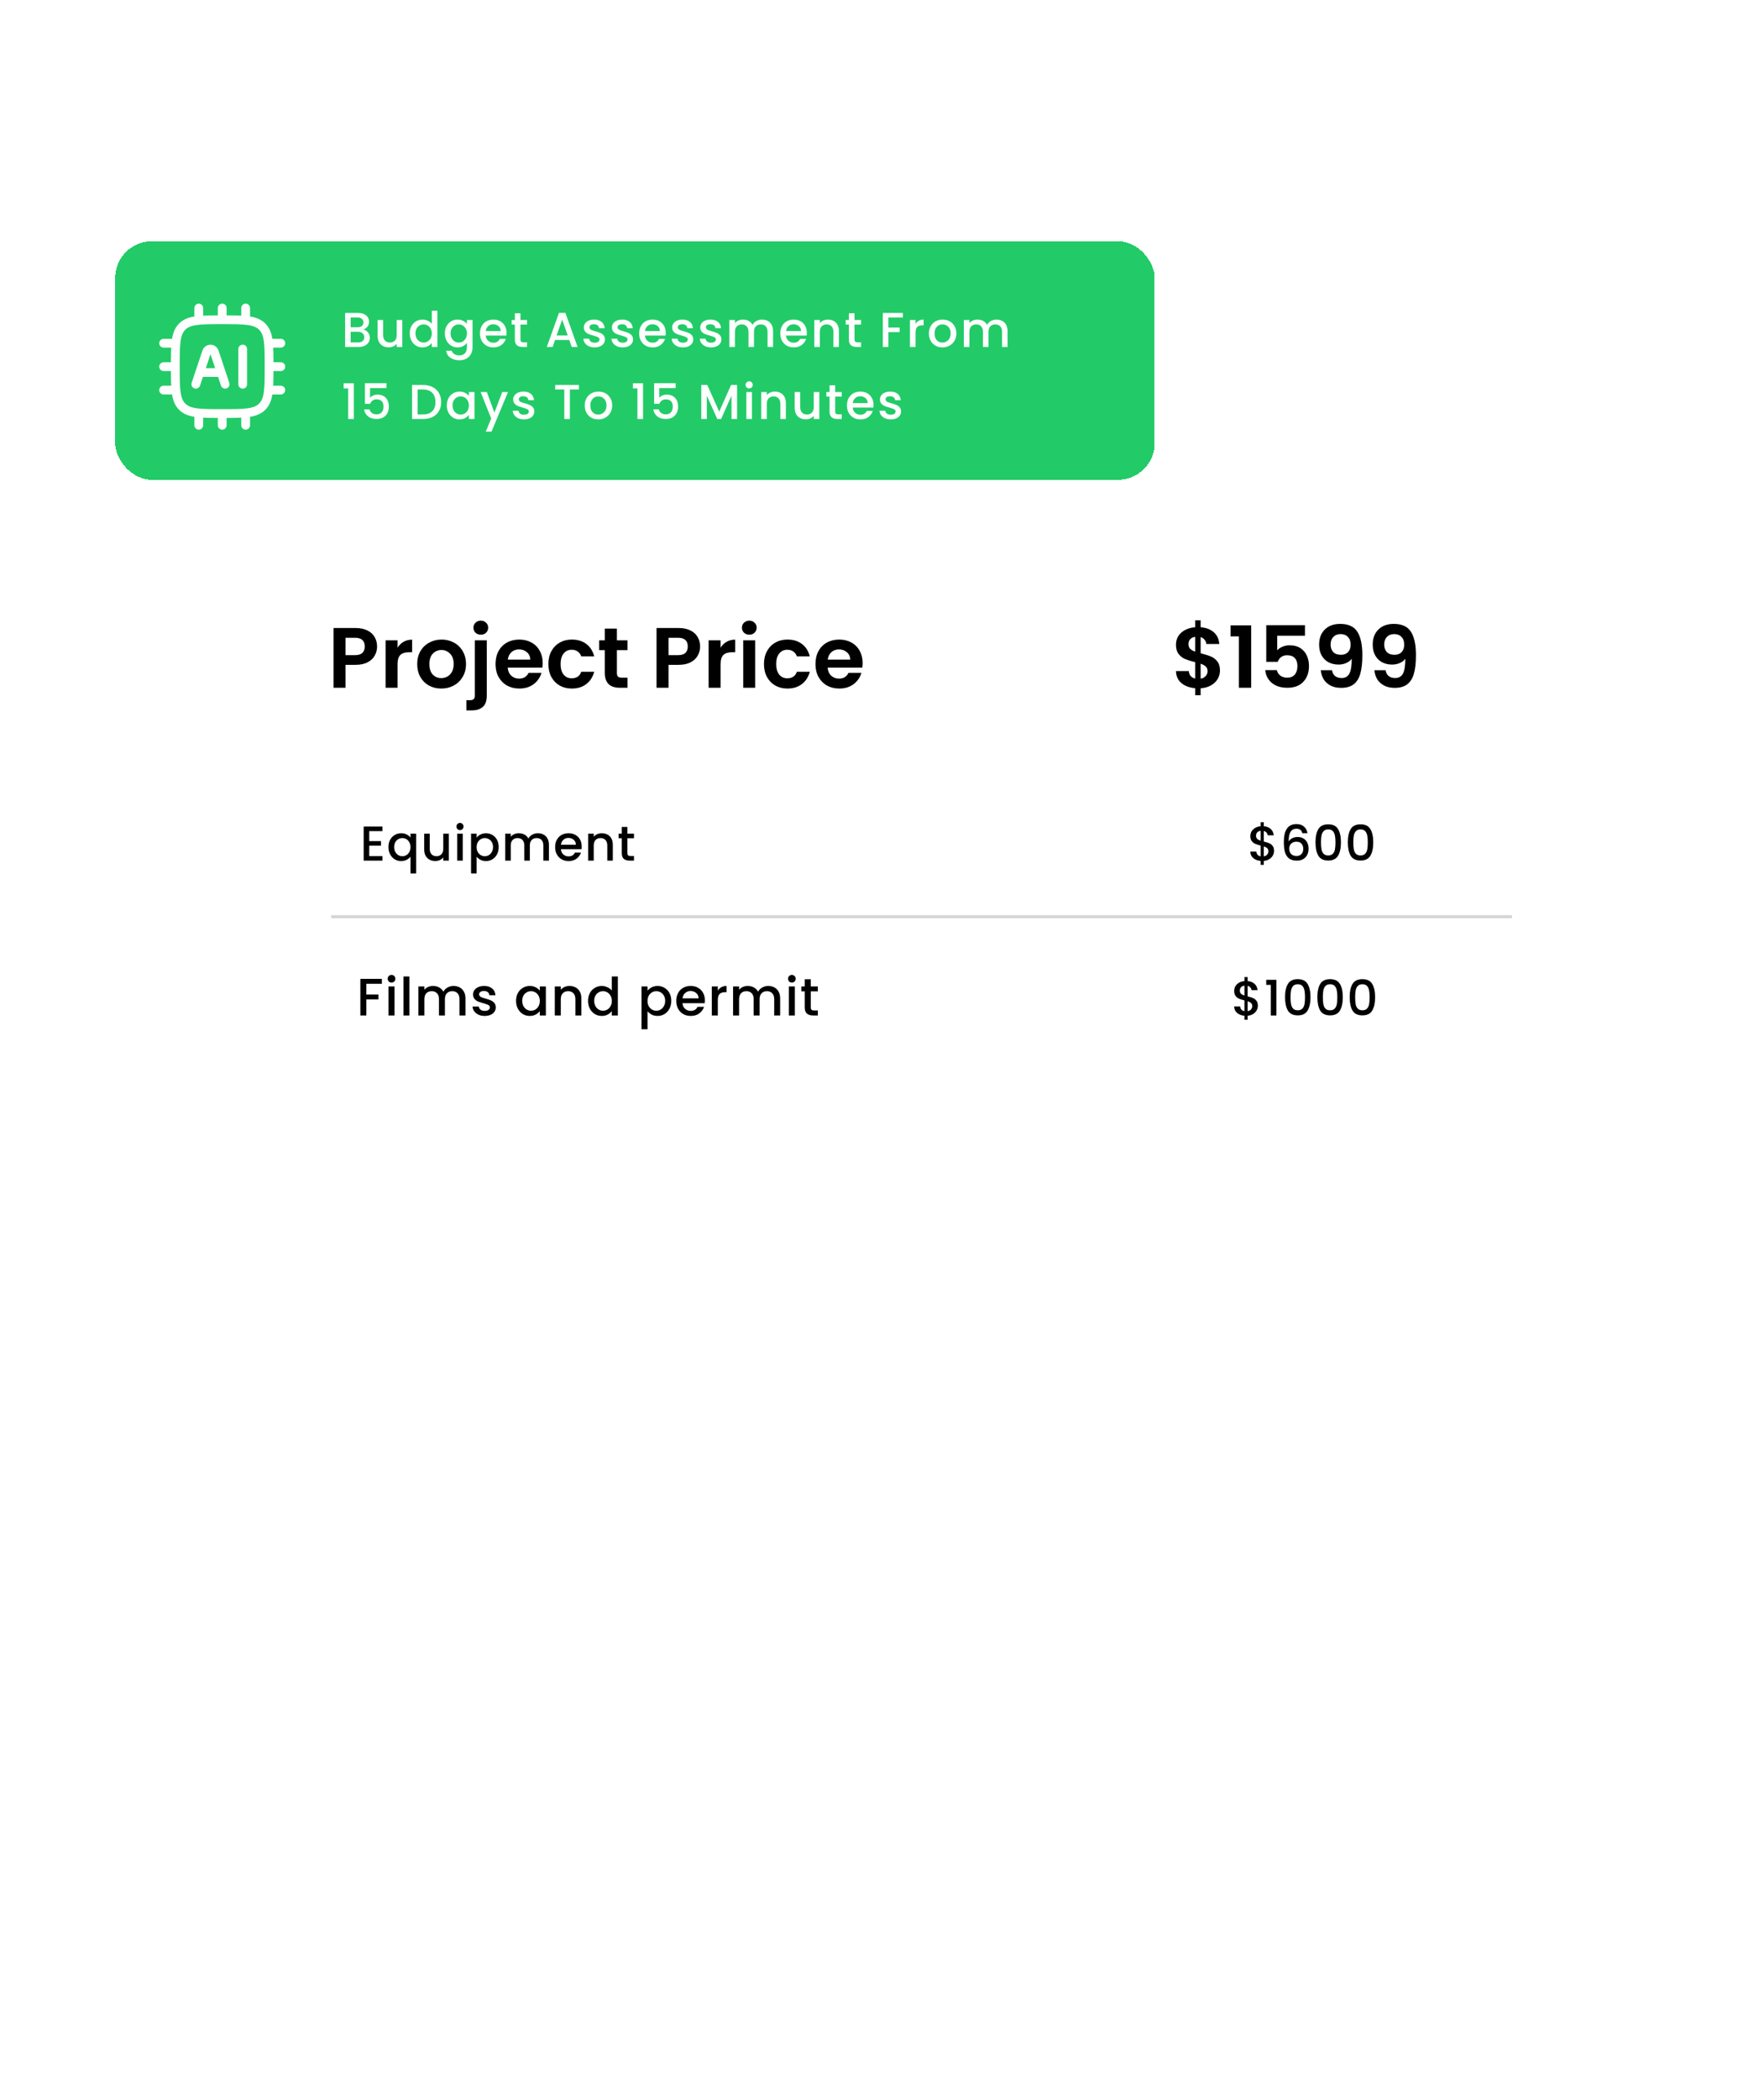 <svg width="490" height="583" viewBox="0 0 490 583" fill="none" xmlns="http://www.w3.org/2000/svg">
<g filter="url(#filter0_d_6680_105799)">
<rect x="56" y="37" width="404" height="519" rx="16.985" fill="white" shape-rendering="crispEdges"/>
<path d="M106.744 184.538C106.744 185.426 106.53 186.258 106.102 187.035C105.69 187.812 105.032 188.438 104.129 188.914C103.241 189.389 102.115 189.627 100.752 189.627H97.97V196H94.641V179.402H100.752C102.036 179.402 103.13 179.624 104.034 180.068C104.937 180.512 105.611 181.122 106.055 181.899C106.515 182.676 106.744 183.556 106.744 184.538ZM100.609 186.94C101.529 186.94 102.21 186.734 102.654 186.322C103.098 185.894 103.32 185.299 103.32 184.538C103.32 182.921 102.417 182.113 100.609 182.113H97.97V186.94H100.609ZM112.437 184.871C112.865 184.174 113.42 183.627 114.102 183.231C114.799 182.834 115.592 182.636 116.48 182.636V186.132H115.6C114.553 186.132 113.761 186.377 113.222 186.869C112.699 187.36 112.437 188.216 112.437 189.437V196H109.108V182.826H112.437V184.871ZM124.572 196.214C123.303 196.214 122.162 195.937 121.147 195.382C120.133 194.811 119.332 194.01 118.746 192.98C118.175 191.95 117.89 190.761 117.89 189.413C117.89 188.066 118.183 186.877 118.769 185.846C119.372 184.816 120.188 184.023 121.219 183.468C122.249 182.898 123.398 182.612 124.667 182.612C125.935 182.612 127.084 182.898 128.115 183.468C129.145 184.023 129.954 184.816 130.54 185.846C131.143 186.877 131.444 188.066 131.444 189.413C131.444 190.761 131.135 191.95 130.516 192.98C129.914 194.01 129.09 194.811 128.043 195.382C127.013 195.937 125.856 196.214 124.572 196.214ZM124.572 193.313C125.174 193.313 125.737 193.17 126.26 192.885C126.799 192.584 127.227 192.14 127.544 191.553C127.861 190.967 128.02 190.253 128.02 189.413C128.02 188.161 127.687 187.202 127.021 186.536C126.371 185.854 125.57 185.513 124.619 185.513C123.668 185.513 122.867 185.854 122.217 186.536C121.583 187.202 121.266 188.161 121.266 189.413C121.266 190.666 121.575 191.633 122.194 192.314C122.828 192.98 123.62 193.313 124.572 193.313ZM135.574 181.257C134.972 181.257 134.472 181.075 134.076 180.71C133.695 180.33 133.505 179.862 133.505 179.307C133.505 178.752 133.695 178.292 134.076 177.928C134.472 177.547 134.972 177.357 135.574 177.357C136.161 177.357 136.644 177.547 137.025 177.928C137.405 178.292 137.595 178.752 137.595 179.307C137.595 179.862 137.405 180.33 137.025 180.71C136.644 181.075 136.161 181.257 135.574 181.257ZM137.215 198.164C137.215 199.622 136.85 200.669 136.121 201.303C135.408 201.953 134.377 202.278 133.03 202.278H131.555V199.448H132.507C133.014 199.448 133.371 199.345 133.577 199.139C133.783 198.949 133.886 198.632 133.886 198.188V182.826H137.215V198.164ZM152.75 189.128C152.75 189.603 152.719 190.031 152.655 190.412H143.025C143.104 191.363 143.437 192.108 144.023 192.647C144.61 193.186 145.331 193.456 146.187 193.456C147.424 193.456 148.304 192.925 148.827 191.862H152.417C152.037 193.131 151.308 194.177 150.23 195.001C149.152 195.81 147.828 196.214 146.259 196.214C144.99 196.214 143.849 195.937 142.834 195.382C141.836 194.811 141.051 194.01 140.48 192.98C139.925 191.95 139.648 190.761 139.648 189.413C139.648 188.05 139.925 186.853 140.48 185.823C141.035 184.792 141.812 183.999 142.811 183.445C143.809 182.89 144.959 182.612 146.259 182.612C147.511 182.612 148.629 182.882 149.611 183.421C150.61 183.96 151.379 184.729 151.918 185.727C152.473 186.71 152.75 187.844 152.75 189.128ZM149.302 188.177C149.286 187.321 148.977 186.639 148.375 186.132C147.772 185.608 147.035 185.347 146.163 185.347C145.339 185.347 144.642 185.601 144.071 186.108C143.516 186.599 143.175 187.289 143.048 188.177H149.302ZM154.324 189.413C154.324 188.05 154.602 186.861 155.156 185.846C155.711 184.816 156.48 184.023 157.463 183.468C158.446 182.898 159.571 182.612 160.84 182.612C162.472 182.612 163.82 183.024 164.882 183.849C165.96 184.657 166.681 185.799 167.046 187.273H163.455C163.265 186.702 162.94 186.258 162.48 185.941C162.037 185.608 161.482 185.442 160.816 185.442C159.865 185.442 159.112 185.791 158.557 186.488C158.002 187.17 157.725 188.145 157.725 189.413C157.725 190.666 158.002 191.64 158.557 192.338C159.112 193.02 159.865 193.361 160.816 193.361C162.163 193.361 163.043 192.758 163.455 191.553H167.046C166.681 192.98 165.96 194.114 164.882 194.954C163.804 195.794 162.457 196.214 160.84 196.214C159.571 196.214 158.446 195.937 157.463 195.382C156.48 194.811 155.711 194.018 155.156 193.004C154.602 191.973 154.324 190.777 154.324 189.413ZM173.361 185.561V191.934C173.361 192.378 173.464 192.703 173.67 192.909C173.892 193.099 174.257 193.194 174.764 193.194H176.309V196H174.217C171.411 196 170.008 194.637 170.008 191.91V185.561H168.439V182.826H170.008V179.569H173.361V182.826H176.309V185.561H173.361ZM196.474 184.538C196.474 185.426 196.26 186.258 195.832 187.035C195.419 187.812 194.762 188.438 193.858 188.914C192.97 189.389 191.845 189.627 190.481 189.627H187.699V196H184.37V179.402H190.481C191.765 179.402 192.859 179.624 193.763 180.068C194.666 180.512 195.34 181.122 195.784 181.899C196.244 182.676 196.474 183.556 196.474 184.538ZM190.339 186.94C191.258 186.94 191.94 186.734 192.384 186.322C192.828 185.894 193.049 185.299 193.049 184.538C193.049 182.921 192.146 182.113 190.339 182.113H187.699V186.94H190.339ZM202.166 184.871C202.594 184.174 203.149 183.627 203.831 183.231C204.528 182.834 205.321 182.636 206.209 182.636V186.132H205.329C204.283 186.132 203.49 186.377 202.951 186.869C202.428 187.36 202.166 188.216 202.166 189.437V196H198.837V182.826H202.166V184.871ZM210.139 181.257C209.553 181.257 209.061 181.075 208.665 180.71C208.285 180.33 208.094 179.862 208.094 179.307C208.094 178.752 208.285 178.292 208.665 177.928C209.061 177.547 209.553 177.357 210.139 177.357C210.726 177.357 211.21 177.547 211.59 177.928C211.986 178.292 212.184 178.752 212.184 179.307C212.184 179.862 211.986 180.33 211.59 180.71C211.21 181.075 210.726 181.257 210.139 181.257ZM211.78 182.826V196H208.451V182.826H211.78ZM214.213 189.413C214.213 188.05 214.491 186.861 215.046 185.846C215.6 184.816 216.369 184.023 217.352 183.468C218.335 182.898 219.461 182.612 220.729 182.612C222.362 182.612 223.709 183.024 224.771 183.849C225.849 184.657 226.571 185.799 226.935 187.273H223.345C223.154 186.702 222.829 186.258 222.37 185.941C221.926 185.608 221.371 185.442 220.705 185.442C219.754 185.442 219.001 185.791 218.446 186.488C217.891 187.17 217.614 188.145 217.614 189.413C217.614 190.666 217.891 191.64 218.446 192.338C219.001 193.02 219.754 193.361 220.705 193.361C222.053 193.361 222.932 192.758 223.345 191.553H226.935C226.571 192.98 225.849 194.114 224.771 194.954C223.693 195.794 222.346 196.214 220.729 196.214C219.461 196.214 218.335 195.937 217.352 195.382C216.369 194.811 215.6 194.018 215.046 193.004C214.491 191.973 214.213 190.777 214.213 189.413ZM241.62 189.128C241.62 189.603 241.589 190.031 241.525 190.412H231.895C231.974 191.363 232.307 192.108 232.893 192.647C233.48 193.186 234.201 193.456 235.057 193.456C236.294 193.456 237.174 192.925 237.697 191.862H241.287C240.907 193.131 240.178 194.177 239.1 195.001C238.022 195.81 236.698 196.214 235.129 196.214C233.86 196.214 232.719 195.937 231.704 195.382C230.706 194.811 229.921 194.01 229.35 192.98C228.795 191.95 228.518 190.761 228.518 189.413C228.518 188.05 228.795 186.853 229.35 185.823C229.905 184.792 230.682 183.999 231.681 183.445C232.679 182.89 233.829 182.612 235.129 182.612C236.381 182.612 237.499 182.882 238.481 183.421C239.48 183.96 240.249 184.729 240.788 185.727C241.343 186.71 241.62 187.844 241.62 189.128ZM238.172 188.177C238.156 187.321 237.847 186.639 237.245 186.132C236.643 185.608 235.905 185.347 235.033 185.347C234.209 185.347 233.512 185.601 232.941 186.108C232.386 186.599 232.045 187.289 231.918 188.177H238.172ZM340.884 191.22C340.884 192.045 340.67 192.822 340.242 193.551C339.83 194.264 339.212 194.859 338.388 195.334C337.579 195.794 336.62 196.063 335.51 196.143V198.069H333.988V196.119C332.403 195.976 331.127 195.501 330.16 194.692C329.193 193.868 328.694 192.758 328.662 191.363H332.229C332.324 192.504 332.91 193.194 333.988 193.432V188.89C332.847 188.605 331.928 188.319 331.23 188.034C330.532 187.749 329.93 187.289 329.423 186.655C328.915 186.021 328.662 185.157 328.662 184.063C328.662 182.684 329.153 181.558 330.136 180.686C331.135 179.814 332.419 179.315 333.988 179.188V177.262H335.51V179.188C337.032 179.315 338.245 179.775 339.148 180.567C340.068 181.36 340.583 182.454 340.694 183.849H337.103C337.056 183.389 336.889 182.993 336.604 182.66C336.335 182.311 335.97 182.065 335.51 181.923V186.417C336.699 186.718 337.635 187.011 338.316 187.297C339.014 187.566 339.616 188.018 340.123 188.652C340.631 189.27 340.884 190.127 340.884 191.22ZM332.134 183.896C332.134 184.42 332.292 184.848 332.609 185.18C332.926 185.498 333.386 185.759 333.988 185.965V181.851C333.418 181.931 332.966 182.145 332.633 182.493C332.3 182.842 332.134 183.31 332.134 183.896ZM335.51 193.479C336.113 193.368 336.58 193.123 336.913 192.742C337.262 192.362 337.436 191.902 337.436 191.363C337.436 190.84 337.27 190.42 336.937 190.103C336.604 189.786 336.128 189.524 335.51 189.318V193.479ZM343.816 181.732V178.665H349.547V196H346.123V181.732H343.816ZM364.488 181.542H356.783V185.608C357.116 185.196 357.592 184.863 358.21 184.61C358.828 184.34 359.486 184.206 360.184 184.206C361.452 184.206 362.49 184.483 363.299 185.038C364.107 185.593 364.694 186.306 365.058 187.178C365.423 188.034 365.605 188.953 365.605 189.936C365.605 191.759 365.082 193.226 364.036 194.335C363.005 195.445 361.531 196 359.613 196C357.806 196 356.363 195.548 355.285 194.645C354.207 193.741 353.597 192.56 353.454 191.101H356.688C356.831 191.736 357.148 192.243 357.639 192.623C358.146 193.004 358.789 193.194 359.565 193.194C360.501 193.194 361.206 192.901 361.682 192.314C362.157 191.728 362.395 190.951 362.395 189.984C362.395 189.001 362.149 188.256 361.658 187.749C361.182 187.225 360.477 186.964 359.542 186.964C358.876 186.964 358.321 187.13 357.877 187.463C357.433 187.796 357.116 188.24 356.926 188.795H353.739V178.617H364.488V181.542ZM371.991 191.125C372.118 191.823 372.403 192.362 372.847 192.742C373.307 193.107 373.917 193.289 374.678 193.289C375.661 193.289 376.375 192.885 376.818 192.076C377.262 191.252 377.484 189.873 377.484 187.939C377.12 188.446 376.604 188.842 375.939 189.128C375.289 189.413 374.583 189.556 373.822 189.556C372.808 189.556 371.888 189.35 371.064 188.938C370.255 188.51 369.613 187.883 369.138 187.059C368.662 186.219 368.424 185.204 368.424 184.015C368.424 182.256 368.947 180.861 369.994 179.83C371.04 178.784 372.467 178.261 374.274 178.261C376.525 178.261 378.11 178.982 379.03 180.425C379.965 181.867 380.433 184.039 380.433 186.94C380.433 189.001 380.251 190.689 379.886 192.005C379.537 193.321 378.927 194.32 378.055 195.001C377.199 195.683 376.026 196.024 374.536 196.024C373.362 196.024 372.364 195.802 371.539 195.358C370.715 194.898 370.081 194.304 369.637 193.575C369.209 192.829 368.963 192.013 368.9 191.125H371.991ZM374.512 186.845C375.336 186.845 375.986 186.591 376.462 186.084C376.937 185.577 377.175 184.895 377.175 184.039C377.175 183.104 376.921 182.382 376.414 181.875C375.923 181.352 375.249 181.09 374.393 181.09C373.537 181.09 372.855 181.36 372.348 181.899C371.856 182.422 371.611 183.12 371.611 183.992C371.611 184.832 371.849 185.521 372.324 186.06C372.816 186.583 373.545 186.845 374.512 186.845ZM386.876 191.125C387.003 191.823 387.289 192.362 387.732 192.742C388.192 193.107 388.803 193.289 389.563 193.289C390.546 193.289 391.26 192.885 391.704 192.076C392.147 191.252 392.369 189.873 392.369 187.939C392.005 188.446 391.49 188.842 390.824 189.128C390.174 189.413 389.468 189.556 388.707 189.556C387.693 189.556 386.773 189.35 385.949 188.938C385.141 188.51 384.499 187.883 384.023 187.059C383.547 186.219 383.31 185.204 383.31 184.015C383.31 182.256 383.833 180.861 384.879 179.83C385.925 178.784 387.352 178.261 389.159 178.261C391.41 178.261 392.996 178.982 393.915 180.425C394.85 181.867 395.318 184.039 395.318 186.94C395.318 189.001 395.136 190.689 394.771 192.005C394.422 193.321 393.812 194.32 392.94 195.001C392.084 195.683 390.911 196.024 389.421 196.024C388.248 196.024 387.249 195.802 386.425 195.358C385.6 194.898 384.966 194.304 384.522 193.575C384.094 192.829 383.849 192.013 383.785 191.125H386.876ZM389.397 186.845C390.221 186.845 390.871 186.591 391.347 186.084C391.823 185.577 392.06 184.895 392.06 184.039C392.06 183.104 391.807 182.382 391.299 181.875C390.808 181.352 390.134 181.09 389.278 181.09C388.422 181.09 387.74 181.36 387.233 181.899C386.742 182.422 386.496 183.12 386.496 183.992C386.496 184.832 386.734 185.521 387.209 186.06C387.701 186.583 388.43 186.845 389.397 186.845Z" fill="black"/>
<path d="M104.568 235.806V238.578H107.829V239.842H104.568V242.736H108.237V244H103.019V234.543H108.237V235.806H104.568ZM109.9 240.223C109.9 239.471 110.054 238.805 110.362 238.225C110.679 237.645 111.105 237.197 111.64 236.88C112.183 236.554 112.786 236.391 113.447 236.391C114.027 236.391 114.538 236.508 114.982 236.744C115.435 236.979 115.784 237.265 116.029 237.6V236.513H117.591V247.56H116.029V242.913C115.784 243.248 115.431 243.533 114.969 243.769C114.507 244.005 113.981 244.122 113.392 244.122C112.749 244.122 112.16 243.959 111.626 243.633C111.101 243.298 110.679 242.836 110.362 242.247C110.054 241.649 109.9 240.974 109.9 240.223ZM116.029 240.25C116.029 239.733 115.92 239.285 115.702 238.904C115.494 238.524 115.218 238.234 114.874 238.035C114.529 237.836 114.158 237.736 113.759 237.736C113.361 237.736 112.989 237.836 112.645 238.035C112.301 238.225 112.02 238.51 111.803 238.891C111.594 239.262 111.49 239.706 111.49 240.223C111.49 240.739 111.594 241.192 111.803 241.581C112.02 241.971 112.301 242.27 112.645 242.478C112.998 242.677 113.37 242.777 113.759 242.777C114.158 242.777 114.529 242.677 114.874 242.478C115.218 242.279 115.494 241.989 115.702 241.608C115.92 241.219 116.029 240.766 116.029 240.25ZM126.678 236.513V244H125.129V243.117C124.884 243.425 124.563 243.669 124.164 243.851C123.775 244.023 123.358 244.109 122.914 244.109C122.325 244.109 121.795 243.986 121.324 243.742C120.862 243.497 120.495 243.135 120.224 242.655C119.961 242.175 119.83 241.595 119.83 240.915V236.513H121.365V240.685C121.365 241.355 121.533 241.871 121.868 242.234C122.203 242.587 122.66 242.763 123.24 242.763C123.82 242.763 124.277 242.587 124.613 242.234C124.957 241.871 125.129 241.355 125.129 240.685V236.513H126.678ZM129.782 235.521C129.501 235.521 129.265 235.426 129.075 235.236C128.885 235.045 128.79 234.81 128.79 234.529C128.79 234.248 128.885 234.013 129.075 233.823C129.265 233.632 129.501 233.537 129.782 233.537C130.054 233.537 130.285 233.632 130.475 233.823C130.665 234.013 130.76 234.248 130.76 234.529C130.76 234.81 130.665 235.045 130.475 235.236C130.285 235.426 130.054 235.521 129.782 235.521ZM130.543 236.513V244H128.994V236.513H130.543ZM134.397 237.614C134.66 237.269 135.018 236.979 135.471 236.744C135.924 236.508 136.435 236.391 137.006 236.391C137.658 236.391 138.252 236.554 138.786 236.88C139.33 237.197 139.755 237.645 140.063 238.225C140.371 238.805 140.525 239.471 140.525 240.223C140.525 240.974 140.371 241.649 140.063 242.247C139.755 242.836 139.33 243.298 138.786 243.633C138.252 243.959 137.658 244.122 137.006 244.122C136.435 244.122 135.928 244.009 135.484 243.783C135.04 243.547 134.678 243.257 134.397 242.913V247.56H132.848V236.513H134.397V237.614ZM138.949 240.223C138.949 239.706 138.841 239.262 138.623 238.891C138.415 238.51 138.134 238.225 137.781 238.035C137.436 237.836 137.065 237.736 136.666 237.736C136.277 237.736 135.906 237.836 135.552 238.035C135.208 238.234 134.927 238.524 134.71 238.904C134.501 239.285 134.397 239.733 134.397 240.25C134.397 240.766 134.501 241.219 134.71 241.608C134.927 241.989 135.208 242.279 135.552 242.478C135.906 242.677 136.277 242.777 136.666 242.777C137.065 242.777 137.436 242.677 137.781 242.478C138.134 242.27 138.415 241.971 138.623 241.581C138.841 241.192 138.949 240.739 138.949 240.223ZM151.392 236.391C151.981 236.391 152.507 236.513 152.969 236.758C153.44 237.002 153.807 237.364 154.069 237.845C154.341 238.325 154.477 238.904 154.477 239.584V244H152.941V239.815C152.941 239.145 152.774 238.633 152.439 238.279C152.103 237.917 151.646 237.736 151.066 237.736C150.486 237.736 150.024 237.917 149.68 238.279C149.345 238.633 149.177 239.145 149.177 239.815V244H147.642V239.815C147.642 239.145 147.474 238.633 147.139 238.279C146.804 237.917 146.347 237.736 145.767 237.736C145.187 237.736 144.725 237.917 144.381 238.279C144.046 238.633 143.878 239.145 143.878 239.815V244H142.329V236.513H143.878V237.369C144.132 237.061 144.453 236.821 144.843 236.649C145.232 236.477 145.649 236.391 146.093 236.391C146.691 236.391 147.225 236.517 147.696 236.771C148.167 237.025 148.53 237.392 148.783 237.872C149.01 237.419 149.363 237.061 149.843 236.798C150.323 236.527 150.84 236.391 151.392 236.391ZM163.582 240.073C163.582 240.354 163.564 240.608 163.527 240.834H157.807C157.852 241.432 158.074 241.912 158.473 242.274C158.871 242.637 159.36 242.818 159.94 242.818C160.774 242.818 161.362 242.469 161.707 241.772H163.378C163.151 242.46 162.739 243.026 162.141 243.47C161.553 243.905 160.819 244.122 159.94 244.122C159.224 244.122 158.581 243.964 158.011 243.647C157.449 243.321 157.005 242.868 156.679 242.288C156.362 241.699 156.203 241.02 156.203 240.25C156.203 239.48 156.357 238.805 156.665 238.225C156.982 237.636 157.422 237.183 157.983 236.866C158.554 236.549 159.206 236.391 159.94 236.391C160.647 236.391 161.276 236.545 161.829 236.853C162.381 237.161 162.812 237.595 163.12 238.157C163.428 238.71 163.582 239.348 163.582 240.073ZM161.965 239.584C161.956 239.013 161.752 238.556 161.353 238.211C160.955 237.867 160.461 237.695 159.872 237.695C159.338 237.695 158.88 237.867 158.5 238.211C158.119 238.547 157.893 239.004 157.82 239.584H161.965ZM169.155 236.391C169.744 236.391 170.27 236.513 170.732 236.758C171.203 237.002 171.57 237.364 171.832 237.845C172.095 238.325 172.226 238.904 172.226 239.584V244H170.691V239.815C170.691 239.145 170.523 238.633 170.188 238.279C169.853 237.917 169.395 237.736 168.816 237.736C168.236 237.736 167.774 237.917 167.43 238.279C167.095 238.633 166.927 239.145 166.927 239.815V244H165.378V236.513H166.927V237.369C167.181 237.061 167.502 236.821 167.892 236.649C168.29 236.477 168.712 236.391 169.155 236.391ZM176.281 237.777V241.921C176.281 242.202 176.345 242.406 176.471 242.532C176.607 242.65 176.834 242.709 177.151 242.709H178.102V244H176.879C176.182 244 175.647 243.837 175.276 243.511C174.904 243.185 174.719 242.655 174.719 241.921V237.777H173.835V236.513H174.719V234.651H176.281V236.513H178.102V237.777H176.281Z" fill="black"/>
<path d="M355.896 241.31C355.896 241.762 355.783 242.188 355.557 242.587C355.339 242.985 355.013 243.321 354.578 243.592C354.152 243.864 353.645 244.027 353.056 244.082V245.182H352.173V244.082C351.322 244 350.633 243.733 350.108 243.28C349.582 242.827 349.32 242.229 349.32 241.486H350.977C351.005 241.839 351.118 242.134 351.317 242.369C351.516 242.596 351.802 242.741 352.173 242.804V239.815C351.566 239.661 351.073 239.507 350.692 239.353C350.312 239.19 349.985 238.936 349.714 238.592C349.451 238.248 349.32 237.777 349.32 237.179C349.32 236.427 349.582 235.806 350.108 235.317C350.633 234.819 351.322 234.529 352.173 234.448V233.347H353.056V234.448C353.854 234.52 354.492 234.774 354.972 235.208C355.461 235.634 355.738 236.223 355.801 236.975H354.143C354.116 236.694 354.008 236.445 353.817 236.228C353.627 236.001 353.373 235.847 353.056 235.766V238.701C353.663 238.846 354.157 239 354.537 239.163C354.918 239.317 355.24 239.566 355.502 239.91C355.765 240.245 355.896 240.712 355.896 241.31ZM350.896 237.097C350.896 237.469 351.005 237.759 351.222 237.967C351.448 238.175 351.766 238.343 352.173 238.47V235.725C351.784 235.77 351.471 235.911 351.236 236.146C351.009 236.382 350.896 236.699 350.896 237.097ZM353.056 242.804C353.455 242.741 353.767 242.582 353.994 242.329C354.22 242.066 354.334 241.753 354.334 241.391C354.334 241.029 354.22 240.748 353.994 240.549C353.777 240.34 353.464 240.173 353.056 240.046V242.804ZM363.756 236.391C363.656 235.974 363.475 235.661 363.212 235.453C362.949 235.245 362.582 235.141 362.111 235.141C361.396 235.141 360.861 235.417 360.508 235.969C360.155 236.513 359.969 237.419 359.951 238.687C360.186 238.288 360.531 237.98 360.984 237.763C361.437 237.546 361.926 237.437 362.451 237.437C363.049 237.437 363.574 237.568 364.027 237.831C364.489 238.085 364.847 238.456 365.101 238.945C365.363 239.434 365.495 240.019 365.495 240.698C365.495 241.332 365.368 241.898 365.114 242.397C364.87 242.895 364.503 243.289 364.014 243.579C363.525 243.86 362.936 244 362.247 244C361.314 244 360.58 243.796 360.046 243.389C359.521 242.972 359.149 242.388 358.932 241.636C358.723 240.884 358.619 239.946 358.619 238.823C358.619 235.507 359.788 233.85 362.125 233.85C363.031 233.85 363.742 234.094 364.258 234.583C364.784 235.073 365.092 235.675 365.182 236.391H363.756ZM362.111 238.741C361.559 238.741 361.088 238.909 360.698 239.244C360.318 239.57 360.128 240.046 360.128 240.671C360.128 241.296 360.304 241.794 360.657 242.166C361.02 242.528 361.523 242.709 362.166 242.709C362.736 242.709 363.185 242.532 363.511 242.179C363.846 241.826 364.014 241.355 364.014 240.766C364.014 240.15 363.851 239.661 363.525 239.299C363.207 238.927 362.736 238.741 362.111 238.741ZM367.419 238.918C367.419 237.351 367.682 236.128 368.207 235.249C368.741 234.362 369.656 233.918 370.952 233.918C372.247 233.918 373.158 234.362 373.683 235.249C374.217 236.128 374.485 237.351 374.485 238.918C374.485 240.503 374.217 241.744 373.683 242.641C373.158 243.529 372.247 243.973 370.952 243.973C369.656 243.973 368.741 243.529 368.207 242.641C367.682 241.744 367.419 240.503 367.419 238.918ZM372.963 238.918C372.963 238.184 372.913 237.564 372.813 237.056C372.723 236.549 372.533 236.137 372.243 235.82C371.953 235.494 371.523 235.331 370.952 235.331C370.381 235.331 369.951 235.494 369.661 235.82C369.371 236.137 369.176 236.549 369.077 237.056C368.986 237.564 368.941 238.184 368.941 238.918C368.941 239.679 368.986 240.318 369.077 240.834C369.167 241.35 369.357 241.767 369.647 242.084C369.946 242.401 370.381 242.56 370.952 242.56C371.523 242.56 371.953 242.401 372.243 242.084C372.542 241.767 372.736 241.35 372.827 240.834C372.918 240.318 372.963 239.679 372.963 238.918ZM376.396 238.918C376.396 237.351 376.658 236.128 377.184 235.249C377.718 234.362 378.633 233.918 379.928 233.918C381.224 233.918 382.134 234.362 382.66 235.249C383.194 236.128 383.461 237.351 383.461 238.918C383.461 240.503 383.194 241.744 382.66 242.641C382.134 243.529 381.224 243.973 379.928 243.973C378.633 243.973 377.718 243.529 377.184 242.641C376.658 241.744 376.396 240.503 376.396 238.918ZM381.94 238.918C381.94 238.184 381.89 237.564 381.79 237.056C381.699 236.549 381.509 236.137 381.219 235.82C380.929 235.494 380.499 235.331 379.928 235.331C379.358 235.331 378.927 235.494 378.638 235.82C378.348 236.137 378.153 236.549 378.053 237.056C377.963 237.564 377.917 238.184 377.917 238.918C377.917 239.679 377.963 240.318 378.053 240.834C378.144 241.35 378.334 241.767 378.624 242.084C378.923 242.401 379.358 242.56 379.928 242.56C380.499 242.56 380.929 242.401 381.219 242.084C381.518 241.767 381.713 241.35 381.804 240.834C381.894 240.318 381.94 239.679 381.94 238.918Z" fill="black"/>
<line x1="94" y1="259.575" x2="422" y2="259.575" stroke="#D5D5D5" stroke-width="0.849"/>
<path d="M108.079 276.834V278.195H103.764V281.193H107.129V282.553H103.764V287H102.097V276.834H108.079ZM110.766 277.873C110.463 277.873 110.21 277.77 110.005 277.566C109.8 277.361 109.698 277.107 109.698 276.805C109.698 276.503 109.8 276.249 110.005 276.044C110.21 275.84 110.463 275.737 110.766 275.737C111.058 275.737 111.307 275.84 111.512 276.044C111.716 276.249 111.819 276.503 111.819 276.805C111.819 277.107 111.716 277.361 111.512 277.566C111.307 277.77 111.058 277.873 110.766 277.873ZM111.585 278.941V287H109.917V278.941H111.585ZM115.734 276.176V287H114.067V276.176H115.734ZM127.972 278.809C128.606 278.809 129.171 278.941 129.669 279.204C130.176 279.467 130.571 279.857 130.854 280.374C131.146 280.891 131.292 281.515 131.292 282.246V287H129.639V282.495C129.639 281.773 129.459 281.222 129.098 280.842C128.737 280.452 128.245 280.257 127.621 280.257C126.997 280.257 126.5 280.452 126.129 280.842C125.768 281.222 125.588 281.773 125.588 282.495V287H123.935V282.495C123.935 281.773 123.755 281.222 123.394 280.842C123.033 280.452 122.541 280.257 121.916 280.257C121.292 280.257 120.795 280.452 120.424 280.842C120.064 281.222 119.883 281.773 119.883 282.495V287H118.216V278.941H119.883V279.862C120.156 279.531 120.502 279.272 120.922 279.087C121.341 278.902 121.79 278.809 122.267 278.809C122.911 278.809 123.486 278.945 123.993 279.218C124.501 279.491 124.891 279.886 125.164 280.403C125.407 279.916 125.788 279.531 126.305 279.248C126.821 278.955 127.377 278.809 127.972 278.809ZM136.632 287.132C135.998 287.132 135.428 287.02 134.921 286.795C134.423 286.561 134.028 286.249 133.736 285.859C133.443 285.459 133.287 285.016 133.268 284.528H134.994C135.023 284.869 135.184 285.157 135.477 285.391C135.779 285.615 136.154 285.727 136.603 285.727C137.071 285.727 137.432 285.64 137.685 285.464C137.948 285.279 138.08 285.045 138.08 284.762C138.08 284.46 137.934 284.236 137.641 284.089C137.359 283.943 136.905 283.782 136.281 283.607C135.676 283.441 135.184 283.28 134.804 283.124C134.423 282.968 134.092 282.729 133.809 282.407C133.536 282.085 133.4 281.661 133.4 281.135C133.4 280.706 133.526 280.315 133.78 279.964C134.033 279.604 134.394 279.321 134.862 279.116C135.34 278.911 135.886 278.809 136.5 278.809C137.417 278.809 138.153 279.043 138.709 279.511C139.275 279.969 139.577 280.598 139.616 281.398H137.948C137.919 281.037 137.773 280.749 137.51 280.535C137.246 280.32 136.89 280.213 136.442 280.213C136.003 280.213 135.667 280.296 135.433 280.462C135.199 280.628 135.082 280.847 135.082 281.12C135.082 281.334 135.16 281.515 135.316 281.661C135.472 281.807 135.662 281.924 135.886 282.012C136.11 282.09 136.442 282.193 136.881 282.319C137.466 282.475 137.944 282.636 138.314 282.802C138.694 282.958 139.021 283.192 139.294 283.504C139.567 283.816 139.709 284.231 139.718 284.747C139.718 285.206 139.592 285.615 139.338 285.976C139.085 286.337 138.724 286.62 138.256 286.824C137.797 287.029 137.256 287.132 136.632 287.132ZM145.349 282.934C145.349 282.124 145.515 281.408 145.846 280.784C146.188 280.159 146.646 279.677 147.221 279.335C147.806 278.984 148.45 278.809 149.152 278.809C149.786 278.809 150.337 278.936 150.805 279.189C151.283 279.433 151.663 279.74 151.946 280.111V278.941H153.628V287H151.946V285.801C151.663 286.181 151.278 286.498 150.79 286.751C150.303 287.005 149.747 287.132 149.123 287.132C148.43 287.132 147.797 286.956 147.221 286.605C146.646 286.244 146.188 285.747 145.846 285.113C145.515 284.47 145.349 283.743 145.349 282.934ZM151.946 282.963C151.946 282.407 151.829 281.924 151.595 281.515C151.37 281.105 151.073 280.793 150.702 280.579C150.332 280.364 149.932 280.257 149.503 280.257C149.074 280.257 148.674 280.364 148.304 280.579C147.933 280.784 147.631 281.091 147.397 281.5C147.172 281.9 147.06 282.378 147.06 282.934C147.06 283.49 147.172 283.977 147.397 284.396C147.631 284.816 147.933 285.138 148.304 285.362C148.684 285.576 149.084 285.684 149.503 285.684C149.932 285.684 150.332 285.576 150.702 285.362C151.073 285.147 151.37 284.835 151.595 284.426C151.829 284.006 151.946 283.519 151.946 282.963ZM160.177 278.809C160.811 278.809 161.376 278.941 161.874 279.204C162.381 279.467 162.776 279.857 163.058 280.374C163.341 280.891 163.482 281.515 163.482 282.246V287H161.83V282.495C161.83 281.773 161.649 281.222 161.288 280.842C160.928 280.452 160.435 280.257 159.811 280.257C159.187 280.257 158.69 280.452 158.319 280.842C157.958 281.222 157.778 281.773 157.778 282.495V287H156.11V278.941H157.778V279.862C158.051 279.531 158.397 279.272 158.816 279.087C159.246 278.902 159.699 278.809 160.177 278.809ZM165.346 282.934C165.346 282.124 165.512 281.408 165.843 280.784C166.185 280.159 166.643 279.677 167.218 279.335C167.803 278.984 168.452 278.809 169.164 278.809C169.69 278.809 170.207 278.926 170.714 279.16C171.231 279.384 171.641 279.687 171.943 280.067V276.176H173.625V287H171.943V285.786C171.67 286.176 171.29 286.498 170.802 286.751C170.324 287.005 169.773 287.132 169.149 287.132C168.447 287.132 167.803 286.956 167.218 286.605C166.643 286.244 166.185 285.747 165.843 285.113C165.512 284.47 165.346 283.743 165.346 282.934ZM171.943 282.963C171.943 282.407 171.826 281.924 171.592 281.515C171.368 281.105 171.07 280.793 170.7 280.579C170.329 280.364 169.929 280.257 169.5 280.257C169.071 280.257 168.671 280.364 168.301 280.579C167.93 280.784 167.628 281.091 167.394 281.5C167.17 281.9 167.058 282.378 167.058 282.934C167.058 283.49 167.17 283.977 167.394 284.396C167.628 284.816 167.93 285.138 168.301 285.362C168.681 285.576 169.081 285.684 169.5 285.684C169.929 285.684 170.329 285.576 170.7 285.362C171.07 285.147 171.368 284.835 171.592 284.426C171.826 284.006 171.943 283.519 171.943 282.963ZM181.867 280.125C182.15 279.755 182.535 279.443 183.023 279.189C183.51 278.936 184.061 278.809 184.676 278.809C185.378 278.809 186.016 278.984 186.592 279.335C187.177 279.677 187.635 280.159 187.967 280.784C188.298 281.408 188.464 282.124 188.464 282.934C188.464 283.743 188.298 284.47 187.967 285.113C187.635 285.747 187.177 286.244 186.592 286.605C186.016 286.956 185.378 287.132 184.676 287.132C184.061 287.132 183.515 287.01 183.037 286.766C182.56 286.512 182.17 286.2 181.867 285.83V290.832H180.2V278.941H181.867V280.125ZM186.767 282.934C186.767 282.378 186.65 281.9 186.416 281.5C186.192 281.091 185.89 280.784 185.509 280.579C185.139 280.364 184.739 280.257 184.31 280.257C183.891 280.257 183.491 280.364 183.111 280.579C182.74 280.793 182.438 281.105 182.204 281.515C181.979 281.924 181.867 282.407 181.867 282.963C181.867 283.519 181.979 284.006 182.204 284.426C182.438 284.835 182.74 285.147 183.111 285.362C183.491 285.576 183.891 285.684 184.31 285.684C184.739 285.684 185.139 285.576 185.509 285.362C185.89 285.138 186.192 284.816 186.416 284.396C186.65 283.977 186.767 283.49 186.767 282.934ZM197.792 282.773C197.792 283.075 197.773 283.348 197.734 283.592H191.576C191.624 284.236 191.863 284.752 192.292 285.142C192.721 285.532 193.248 285.727 193.872 285.727C194.769 285.727 195.403 285.352 195.774 284.601H197.573C197.329 285.342 196.885 285.952 196.242 286.43C195.608 286.898 194.818 287.132 193.872 287.132C193.102 287.132 192.409 286.961 191.795 286.62C191.191 286.269 190.713 285.781 190.362 285.157C190.02 284.523 189.85 283.792 189.85 282.963C189.85 282.134 190.016 281.408 190.347 280.784C190.688 280.15 191.161 279.662 191.766 279.321C192.38 278.98 193.082 278.809 193.872 278.809C194.633 278.809 195.31 278.975 195.905 279.306C196.5 279.638 196.963 280.106 197.295 280.71C197.626 281.305 197.792 281.993 197.792 282.773ZM196.052 282.246C196.042 281.632 195.822 281.139 195.393 280.769C194.964 280.398 194.433 280.213 193.799 280.213C193.224 280.213 192.731 280.398 192.322 280.769C191.912 281.13 191.668 281.622 191.59 282.246H196.052ZM201.393 280.111C201.637 279.701 201.959 279.384 202.359 279.16C202.768 278.926 203.251 278.809 203.807 278.809V280.535H203.382C202.729 280.535 202.232 280.701 201.89 281.032C201.559 281.364 201.393 281.939 201.393 282.758V287H199.726V278.941H201.393V280.111ZM215.388 278.809C216.022 278.809 216.587 278.941 217.085 279.204C217.592 279.467 217.987 279.857 218.27 280.374C218.562 280.891 218.708 281.515 218.708 282.246V287H217.056V282.495C217.056 281.773 216.875 281.222 216.514 280.842C216.154 280.452 215.661 280.257 215.037 280.257C214.413 280.257 213.916 280.452 213.545 280.842C213.184 281.222 213.004 281.773 213.004 282.495V287H211.351V282.495C211.351 281.773 211.171 281.222 210.81 280.842C210.449 280.452 209.957 280.257 209.333 280.257C208.708 280.257 208.211 280.452 207.841 280.842C207.48 281.222 207.299 281.773 207.299 282.495V287H205.632V278.941H207.299V279.862C207.572 279.531 207.919 279.272 208.338 279.087C208.757 278.902 209.206 278.809 209.684 278.809C210.327 278.809 210.902 278.945 211.41 279.218C211.917 279.491 212.307 279.886 212.58 280.403C212.823 279.916 213.204 279.531 213.721 279.248C214.237 278.955 214.793 278.809 215.388 278.809ZM221.971 277.873C221.669 277.873 221.415 277.77 221.211 277.566C221.006 277.361 220.903 277.107 220.903 276.805C220.903 276.503 221.006 276.249 221.211 276.044C221.415 275.84 221.669 275.737 221.971 275.737C222.264 275.737 222.512 275.84 222.717 276.044C222.922 276.249 223.024 276.503 223.024 276.805C223.024 277.107 222.922 277.361 222.717 277.566C222.512 277.77 222.264 277.873 221.971 277.873ZM222.79 278.941V287H221.123V278.941H222.79ZM227.217 280.301V284.762C227.217 285.064 227.286 285.284 227.422 285.42C227.568 285.547 227.812 285.61 228.154 285.61H229.177V287H227.861C227.11 287 226.535 286.824 226.135 286.473C225.735 286.122 225.535 285.552 225.535 284.762V280.301H224.585V278.941H225.535V276.937H227.217V278.941H229.177V280.301H227.217Z" fill="black"/>
<path d="M351.403 284.31C351.403 284.762 351.29 285.188 351.063 285.587C350.846 285.985 350.52 286.321 350.085 286.592C349.659 286.864 349.152 287.027 348.563 287.082V288.182H347.68V287.082C346.828 287 346.14 286.733 345.614 286.28C345.089 285.827 344.826 285.229 344.826 284.486H346.484C346.511 284.839 346.624 285.134 346.824 285.369C347.023 285.596 347.308 285.741 347.68 285.804V282.815C347.073 282.661 346.579 282.507 346.199 282.353C345.818 282.19 345.492 281.936 345.22 281.592C344.958 281.248 344.826 280.777 344.826 280.179C344.826 279.427 345.089 278.806 345.614 278.317C346.14 277.819 346.828 277.529 347.68 277.448V276.347H348.563V277.448C349.36 277.52 349.999 277.774 350.479 278.208C350.968 278.634 351.244 279.223 351.308 279.975H349.65C349.623 279.694 349.514 279.445 349.324 279.228C349.134 279.001 348.88 278.847 348.563 278.766V281.701C349.17 281.846 349.664 282 350.044 282.163C350.425 282.317 350.746 282.566 351.009 282.91C351.272 283.245 351.403 283.712 351.403 284.31ZM346.402 280.097C346.402 280.469 346.511 280.759 346.729 280.967C346.955 281.175 347.272 281.343 347.68 281.47V278.725C347.29 278.77 346.978 278.911 346.742 279.146C346.516 279.382 346.402 279.699 346.402 280.097ZM348.563 285.804C348.962 285.741 349.274 285.582 349.501 285.329C349.727 285.066 349.84 284.753 349.84 284.391C349.84 284.029 349.727 283.748 349.501 283.549C349.283 283.34 348.971 283.173 348.563 283.046V285.804ZM353.732 278.507V277.094H356.558V287H354.995V278.507H353.732ZM358.958 281.918C358.958 280.351 359.221 279.128 359.746 278.249C360.28 277.362 361.195 276.918 362.491 276.918C363.786 276.918 364.697 277.362 365.222 278.249C365.756 279.128 366.024 280.351 366.024 281.918C366.024 283.503 365.756 284.744 365.222 285.641C364.697 286.529 363.786 286.973 362.491 286.973C361.195 286.973 360.28 286.529 359.746 285.641C359.221 284.744 358.958 283.503 358.958 281.918ZM364.502 281.918C364.502 281.184 364.452 280.564 364.352 280.056C364.262 279.549 364.072 279.137 363.782 278.82C363.492 278.494 363.062 278.331 362.491 278.331C361.92 278.331 361.49 278.494 361.2 278.82C360.91 279.137 360.715 279.549 360.616 280.056C360.525 280.564 360.48 281.184 360.48 281.918C360.48 282.679 360.525 283.318 360.616 283.834C360.706 284.35 360.896 284.767 361.186 285.084C361.485 285.401 361.92 285.56 362.491 285.56C363.062 285.56 363.492 285.401 363.782 285.084C364.081 284.767 364.275 284.35 364.366 283.834C364.457 283.318 364.502 282.679 364.502 281.918ZM367.935 281.918C367.935 280.351 368.197 279.128 368.723 278.249C369.257 277.362 370.172 276.918 371.467 276.918C372.763 276.918 373.673 277.362 374.199 278.249C374.733 279.128 375 280.351 375 281.918C375 283.503 374.733 284.744 374.199 285.641C373.673 286.529 372.763 286.973 371.467 286.973C370.172 286.973 369.257 286.529 368.723 285.641C368.197 284.744 367.935 283.503 367.935 281.918ZM373.478 281.918C373.478 281.184 373.429 280.564 373.329 280.056C373.238 279.549 373.048 279.137 372.758 278.82C372.468 278.494 372.038 278.331 371.467 278.331C370.897 278.331 370.466 278.494 370.177 278.82C369.887 279.137 369.692 279.549 369.592 280.056C369.502 280.564 369.456 281.184 369.456 281.918C369.456 282.679 369.502 283.318 369.592 283.834C369.683 284.35 369.873 284.767 370.163 285.084C370.462 285.401 370.897 285.56 371.467 285.56C372.038 285.56 372.468 285.401 372.758 285.084C373.057 284.767 373.252 284.35 373.343 283.834C373.433 283.318 373.478 282.679 373.478 281.918ZM376.911 281.918C376.911 280.351 377.174 279.128 377.699 278.249C378.234 277.362 379.149 276.918 380.444 276.918C381.739 276.918 382.65 277.362 383.175 278.249C383.71 279.128 383.977 280.351 383.977 281.918C383.977 283.503 383.71 284.744 383.175 285.641C382.65 286.529 381.739 286.973 380.444 286.973C379.149 286.973 378.234 286.529 377.699 285.641C377.174 284.744 376.911 283.503 376.911 281.918ZM382.455 281.918C382.455 281.184 382.405 280.564 382.306 280.056C382.215 279.549 382.025 279.137 381.735 278.82C381.445 278.494 381.015 278.331 380.444 278.331C379.873 278.331 379.443 278.494 379.153 278.82C378.863 279.137 378.669 279.549 378.569 280.056C378.478 280.564 378.433 281.184 378.433 281.918C378.433 282.679 378.478 283.318 378.569 283.834C378.66 284.35 378.85 284.767 379.14 285.084C379.439 285.401 379.873 285.56 380.444 285.56C381.015 285.56 381.445 285.401 381.735 285.084C382.034 284.767 382.229 284.35 382.319 283.834C382.41 283.318 382.455 282.679 382.455 281.918Z" fill="black"/>
<g filter="url(#filter1_d_6680_105799)">
<rect x="34" y="72" width="288.747" height="66.242" rx="10.191" fill="#22CB67" shape-rendering="crispEdges"/>
<path d="M50.701 106.821C50.701 100.683 50.701 97.614 52.608 95.706C54.515 93.799 57.584 93.799 63.723 93.799M50.701 106.821C50.701 112.96 50.701 116.029 52.608 117.936C54.515 119.843 57.584 119.843 63.723 119.843M50.701 106.821H47.445M63.723 93.799C69.861 93.799 72.931 93.799 74.838 95.706C76.745 97.614 76.745 100.683 76.745 106.821M63.723 93.799V90.544M76.745 106.821C76.745 112.96 76.745 116.029 74.838 117.936C72.931 119.843 69.861 119.843 63.723 119.843M76.745 106.821H80M63.723 119.843V123.099M56.398 111.705L59.396 102.71C59.55 102.249 59.981 101.938 60.467 101.938C60.953 101.938 61.385 102.249 61.538 102.71L64.537 111.705M58.026 108.449H62.909M69.42 101.938V111.705M57.212 90.544V93.799M70.234 90.544V93.799M57.212 119.843V123.099M70.234 119.843V123.099M80 113.332H76.745M50.701 100.31H47.445M50.701 113.332H47.445M80 100.31H76.745" stroke="white" stroke-width="2.442" stroke-linecap="round" stroke-linejoin="round"/>
<path d="M102.918 96.502C103.425 96.592 103.855 96.859 104.209 97.303C104.562 97.747 104.738 98.25 104.738 98.812C104.738 99.292 104.612 99.727 104.358 100.116C104.113 100.496 103.756 100.8 103.285 101.026C102.813 101.244 102.265 101.353 101.64 101.353H97.863V91.909H101.464C102.107 91.909 102.659 92.017 103.121 92.235C103.583 92.452 103.932 92.747 104.168 93.118C104.403 93.481 104.521 93.888 104.521 94.341C104.521 94.885 104.376 95.338 104.086 95.7C103.796 96.062 103.407 96.329 102.918 96.502ZM99.412 95.876H101.328C101.835 95.876 102.229 95.763 102.51 95.537C102.8 95.301 102.945 94.966 102.945 94.531C102.945 94.106 102.8 93.775 102.51 93.539C102.229 93.295 101.835 93.172 101.328 93.172H99.412V95.876ZM101.504 100.089C102.03 100.089 102.442 99.962 102.741 99.708C103.04 99.455 103.189 99.101 103.189 98.648C103.189 98.186 103.031 97.82 102.714 97.548C102.397 97.276 101.976 97.14 101.45 97.14H99.412V100.089H101.504ZM113.746 93.865V101.353H112.197V100.469C111.952 100.777 111.631 101.022 111.232 101.203C110.842 101.375 110.426 101.461 109.982 101.461C109.393 101.461 108.863 101.339 108.392 101.094C107.93 100.85 107.563 100.487 107.291 100.007C107.029 99.527 106.897 98.947 106.897 98.268V93.865H108.433V98.037C108.433 98.707 108.6 99.224 108.936 99.586C109.271 99.939 109.728 100.116 110.308 100.116C110.888 100.116 111.345 99.939 111.68 99.586C112.025 99.224 112.197 98.707 112.197 98.037V93.865H113.746ZM115.817 97.575C115.817 96.823 115.971 96.157 116.279 95.578C116.596 94.998 117.022 94.549 117.556 94.232C118.1 93.906 118.702 93.743 119.363 93.743C119.852 93.743 120.333 93.852 120.804 94.069C121.284 94.278 121.664 94.558 121.945 94.912V91.297H123.508V101.353H121.945V100.225C121.691 100.587 121.338 100.886 120.885 101.122C120.441 101.357 119.929 101.475 119.35 101.475C118.697 101.475 118.1 101.312 117.556 100.986C117.022 100.65 116.596 100.188 116.279 99.6C115.971 99.002 115.817 98.327 115.817 97.575ZM121.945 97.602C121.945 97.086 121.836 96.638 121.619 96.257C121.411 95.876 121.134 95.587 120.79 95.387C120.446 95.188 120.074 95.088 119.676 95.088C119.277 95.088 118.906 95.188 118.562 95.387C118.217 95.578 117.937 95.863 117.719 96.243C117.511 96.615 117.407 97.059 117.407 97.575C117.407 98.091 117.511 98.544 117.719 98.934C117.937 99.323 118.217 99.622 118.562 99.831C118.915 100.03 119.286 100.13 119.676 100.13C120.074 100.13 120.446 100.03 120.79 99.831C121.134 99.631 121.411 99.341 121.619 98.961C121.836 98.572 121.945 98.119 121.945 97.602ZM129.102 93.743C129.682 93.743 130.194 93.861 130.638 94.097C131.091 94.323 131.444 94.608 131.698 94.953V93.865H133.26V101.475C133.26 102.163 133.115 102.775 132.825 103.309C132.536 103.853 132.114 104.279 131.562 104.587C131.018 104.895 130.366 105.049 129.605 105.049C128.591 105.049 127.748 104.808 127.078 104.328C126.407 103.857 126.027 103.214 125.936 102.399H127.472C127.59 102.788 127.839 103.101 128.219 103.336C128.609 103.581 129.071 103.703 129.605 103.703C130.23 103.703 130.733 103.513 131.113 103.133C131.503 102.752 131.698 102.2 131.698 101.475V100.225C131.435 100.578 131.077 100.877 130.624 101.122C130.18 101.357 129.673 101.475 129.102 101.475C128.45 101.475 127.852 101.312 127.309 100.986C126.774 100.65 126.348 100.188 126.031 99.6C125.723 99.002 125.569 98.327 125.569 97.575C125.569 96.823 125.723 96.157 126.031 95.578C126.348 94.998 126.774 94.549 127.309 94.232C127.852 93.906 128.45 93.743 129.102 93.743ZM131.698 97.602C131.698 97.086 131.589 96.638 131.372 96.257C131.163 95.876 130.887 95.587 130.543 95.387C130.198 95.188 129.827 95.088 129.428 95.088C129.03 95.088 128.658 95.188 128.314 95.387C127.97 95.578 127.689 95.863 127.472 96.243C127.263 96.615 127.159 97.059 127.159 97.575C127.159 98.091 127.263 98.544 127.472 98.934C127.689 99.323 127.97 99.622 128.314 99.831C128.668 100.03 129.039 100.13 129.428 100.13C129.827 100.13 130.198 100.03 130.543 99.831C130.887 99.631 131.163 99.341 131.372 98.961C131.589 98.572 131.698 98.119 131.698 97.602ZM142.7 97.426C142.7 97.706 142.682 97.96 142.646 98.186H136.925C136.971 98.784 137.193 99.264 137.591 99.627C137.99 99.989 138.479 100.17 139.059 100.17C139.892 100.17 140.481 99.822 140.825 99.124H142.497C142.27 99.813 141.858 100.379 141.26 100.823C140.671 101.257 139.938 101.475 139.059 101.475C138.343 101.475 137.7 101.316 137.129 100.999C136.568 100.673 136.124 100.22 135.798 99.64C135.481 99.052 135.322 98.372 135.322 97.602C135.322 96.832 135.476 96.157 135.784 95.578C136.101 94.989 136.54 94.536 137.102 94.219C137.673 93.902 138.325 93.743 139.059 93.743C139.765 93.743 140.395 93.897 140.948 94.205C141.5 94.513 141.93 94.948 142.238 95.51C142.546 96.062 142.7 96.701 142.7 97.426ZM141.083 96.936C141.074 96.366 140.871 95.908 140.472 95.564C140.073 95.22 139.58 95.048 138.991 95.048C138.456 95.048 137.999 95.22 137.618 95.564C137.238 95.899 137.012 96.357 136.939 96.936H141.083ZM146.576 95.129V99.274C146.576 99.554 146.639 99.758 146.766 99.885C146.902 100.003 147.128 100.062 147.445 100.062H148.396V101.353H147.173C146.476 101.353 145.941 101.189 145.57 100.863C145.199 100.537 145.013 100.007 145.013 99.274V95.129H144.13V93.865H145.013V92.004H146.576V93.865H148.396V95.129H146.576ZM160.134 99.423H156.18L155.501 101.353H153.884L157.267 91.895H159.061L162.444 101.353H160.814L160.134 99.423ZM159.699 98.159L158.164 93.77L156.615 98.159H159.699ZM167.177 101.475C166.588 101.475 166.058 101.371 165.587 101.162C165.125 100.945 164.758 100.655 164.486 100.293C164.214 99.921 164.069 99.509 164.051 99.056H165.655C165.682 99.373 165.831 99.64 166.103 99.858C166.384 100.066 166.733 100.17 167.149 100.17C167.584 100.17 167.919 100.089 168.155 99.926C168.399 99.754 168.522 99.536 168.522 99.274C168.522 98.993 168.386 98.784 168.114 98.648C167.851 98.513 167.43 98.363 166.85 98.2C166.289 98.046 165.831 97.897 165.478 97.752C165.125 97.607 164.817 97.385 164.554 97.086C164.3 96.787 164.174 96.393 164.174 95.904C164.174 95.505 164.291 95.143 164.527 94.817C164.762 94.481 165.098 94.219 165.532 94.028C165.976 93.838 166.484 93.743 167.054 93.743C167.906 93.743 168.59 93.961 169.106 94.395C169.631 94.821 169.912 95.406 169.949 96.148H168.399C168.372 95.813 168.236 95.546 167.992 95.347C167.747 95.147 167.417 95.048 167 95.048C166.592 95.048 166.28 95.125 166.062 95.279C165.845 95.433 165.736 95.636 165.736 95.89C165.736 96.089 165.809 96.257 165.954 96.393C166.099 96.529 166.275 96.638 166.484 96.719C166.692 96.791 167 96.887 167.408 97.004C167.951 97.149 168.395 97.299 168.739 97.453C169.092 97.598 169.396 97.815 169.65 98.105C169.903 98.395 170.035 98.78 170.044 99.26C170.044 99.686 169.926 100.066 169.69 100.401C169.455 100.737 169.12 100.999 168.685 101.189C168.259 101.38 167.756 101.475 167.177 101.475ZM174.979 101.475C174.39 101.475 173.86 101.371 173.389 101.162C172.927 100.945 172.56 100.655 172.288 100.293C172.016 99.921 171.871 99.509 171.853 99.056H173.457C173.484 99.373 173.633 99.64 173.905 99.858C174.186 100.066 174.535 100.17 174.951 100.17C175.386 100.17 175.721 100.089 175.957 99.926C176.201 99.754 176.324 99.536 176.324 99.274C176.324 98.993 176.188 98.784 175.916 98.648C175.653 98.513 175.232 98.363 174.652 98.2C174.091 98.046 173.633 97.897 173.28 97.752C172.927 97.607 172.619 97.385 172.356 97.086C172.102 96.787 171.976 96.393 171.976 95.904C171.976 95.505 172.093 95.143 172.329 94.817C172.564 94.481 172.9 94.219 173.334 94.028C173.778 93.838 174.286 93.743 174.856 93.743C175.708 93.743 176.392 93.961 176.908 94.395C177.433 94.821 177.714 95.406 177.751 96.148H176.201C176.174 95.813 176.038 95.546 175.794 95.347C175.549 95.147 175.219 95.048 174.802 95.048C174.394 95.048 174.082 95.125 173.864 95.279C173.647 95.433 173.538 95.636 173.538 95.89C173.538 96.089 173.611 96.257 173.756 96.393C173.901 96.529 174.077 96.638 174.286 96.719C174.494 96.791 174.802 96.887 175.21 97.004C175.753 97.149 176.197 97.299 176.541 97.453C176.894 97.598 177.198 97.815 177.452 98.105C177.705 98.395 177.837 98.78 177.846 99.26C177.846 99.686 177.728 100.066 177.492 100.401C177.257 100.737 176.922 100.999 176.487 101.189C176.061 101.38 175.558 101.475 174.979 101.475ZM186.925 97.426C186.925 97.706 186.907 97.96 186.871 98.186H181.15C181.195 98.784 181.417 99.264 181.816 99.627C182.214 99.989 182.704 100.17 183.283 100.17C184.117 100.17 184.706 99.822 185.05 99.124H186.721C186.495 99.813 186.082 100.379 185.485 100.823C184.896 101.257 184.162 101.475 183.283 101.475C182.568 101.475 181.925 101.316 181.354 100.999C180.792 100.673 180.348 100.22 180.022 99.64C179.705 99.052 179.547 98.372 179.547 97.602C179.547 96.832 179.701 96.157 180.009 95.578C180.326 94.989 180.765 94.536 181.327 94.219C181.897 93.902 182.55 93.743 183.283 93.743C183.99 93.743 184.62 93.897 185.172 94.205C185.725 94.513 186.155 94.948 186.463 95.51C186.771 96.062 186.925 96.701 186.925 97.426ZM185.308 96.936C185.299 96.366 185.095 95.908 184.697 95.564C184.298 95.22 183.804 95.048 183.215 95.048C182.681 95.048 182.223 95.22 181.843 95.564C181.463 95.899 181.236 96.357 181.164 96.936H185.308ZM191.711 101.475C191.122 101.475 190.592 101.371 190.121 101.162C189.659 100.945 189.292 100.655 189.02 100.293C188.748 99.921 188.603 99.509 188.585 99.056H190.189C190.216 99.373 190.365 99.64 190.637 99.858C190.918 100.066 191.267 100.17 191.683 100.17C192.118 100.17 192.453 100.089 192.689 99.926C192.933 99.754 193.056 99.536 193.056 99.274C193.056 98.993 192.92 98.784 192.648 98.648C192.385 98.513 191.964 98.363 191.384 98.2C190.823 98.046 190.365 97.897 190.012 97.752C189.659 97.607 189.351 97.385 189.088 97.086C188.834 96.787 188.708 96.393 188.708 95.904C188.708 95.505 188.825 95.143 189.061 94.817C189.296 94.481 189.632 94.219 190.066 94.028C190.51 93.838 191.018 93.743 191.588 93.743C192.44 93.743 193.124 93.961 193.64 94.395C194.165 94.821 194.446 95.406 194.482 96.148H192.933C192.906 95.813 192.77 95.546 192.526 95.347C192.281 95.147 191.951 95.048 191.534 95.048C191.126 95.048 190.814 95.125 190.596 95.279C190.379 95.433 190.27 95.636 190.27 95.89C190.27 96.089 190.343 96.257 190.488 96.393C190.633 96.529 190.809 96.638 191.018 96.719C191.226 96.791 191.534 96.887 191.942 97.004C192.485 97.149 192.929 97.299 193.273 97.453C193.626 97.598 193.93 97.815 194.184 98.105C194.437 98.395 194.569 98.78 194.578 99.26C194.578 99.686 194.46 100.066 194.224 100.401C193.989 100.737 193.654 100.999 193.219 101.189C192.793 101.38 192.29 101.475 191.711 101.475ZM199.513 101.475C198.924 101.475 198.394 101.371 197.923 101.162C197.461 100.945 197.094 100.655 196.822 100.293C196.55 99.921 196.405 99.509 196.387 99.056H197.991C198.018 99.373 198.167 99.64 198.439 99.858C198.72 100.066 199.069 100.17 199.485 100.17C199.92 100.17 200.255 100.089 200.491 99.926C200.735 99.754 200.858 99.536 200.858 99.274C200.858 98.993 200.722 98.784 200.45 98.648C200.187 98.513 199.766 98.363 199.186 98.2C198.625 98.046 198.167 97.897 197.814 97.752C197.461 97.607 197.153 97.385 196.89 97.086C196.636 96.787 196.51 96.393 196.51 95.904C196.51 95.505 196.627 95.143 196.863 94.817C197.098 94.481 197.434 94.219 197.868 94.028C198.312 93.838 198.82 93.743 199.39 93.743C200.242 93.743 200.926 93.961 201.442 94.395C201.967 94.821 202.248 95.406 202.285 96.148H200.735C200.708 95.813 200.572 95.546 200.328 95.347C200.083 95.147 199.753 95.048 199.336 95.048C198.928 95.048 198.616 95.125 198.398 95.279C198.181 95.433 198.072 95.636 198.072 95.89C198.072 96.089 198.145 96.257 198.29 96.393C198.435 96.529 198.611 96.638 198.82 96.719C199.028 96.791 199.336 96.887 199.744 97.004C200.287 97.149 200.731 97.299 201.075 97.453C201.428 97.598 201.732 97.815 201.986 98.105C202.239 98.395 202.371 98.78 202.38 99.26C202.38 99.686 202.262 100.066 202.026 100.401C201.791 100.737 201.456 100.999 201.021 101.189C200.595 101.38 200.092 101.475 199.513 101.475ZM213.66 93.743C214.249 93.743 214.774 93.865 215.236 94.11C215.707 94.355 216.074 94.717 216.337 95.197C216.609 95.677 216.745 96.257 216.745 96.936V101.353H215.209V97.167C215.209 96.497 215.042 95.985 214.706 95.632C214.371 95.27 213.914 95.088 213.334 95.088C212.754 95.088 212.292 95.27 211.948 95.632C211.613 95.985 211.445 96.497 211.445 97.167V101.353H209.91V97.167C209.91 96.497 209.742 95.985 209.407 95.632C209.072 95.27 208.614 95.088 208.035 95.088C207.455 95.088 206.993 95.27 206.649 95.632C206.314 95.985 206.146 96.497 206.146 97.167V101.353H204.597V93.865H206.146V94.722C206.4 94.413 206.721 94.174 207.111 94.001C207.5 93.829 207.917 93.743 208.361 93.743C208.959 93.743 209.493 93.87 209.964 94.124C210.435 94.377 210.798 94.744 211.051 95.224C211.278 94.771 211.631 94.413 212.111 94.151C212.591 93.879 213.108 93.743 213.66 93.743ZM226.121 97.426C226.121 97.706 226.103 97.96 226.067 98.186H220.346C220.392 98.784 220.614 99.264 221.012 99.627C221.411 99.989 221.9 100.17 222.48 100.17C223.313 100.17 223.902 99.822 224.246 99.124H225.918C225.691 99.813 225.279 100.379 224.681 100.823C224.092 101.257 223.358 101.475 222.48 101.475C221.764 101.475 221.121 101.316 220.55 100.999C219.989 100.673 219.545 100.22 219.219 99.64C218.902 99.052 218.743 98.372 218.743 97.602C218.743 96.832 218.897 96.157 219.205 95.578C219.522 94.989 219.961 94.536 220.523 94.219C221.094 93.902 221.746 93.743 222.48 93.743C223.186 93.743 223.816 93.897 224.368 94.205C224.921 94.513 225.351 94.948 225.659 95.51C225.967 96.062 226.121 96.701 226.121 97.426ZM224.504 96.936C224.495 96.366 224.291 95.908 223.893 95.564C223.494 95.22 223.001 95.048 222.412 95.048C221.877 95.048 221.42 95.22 221.039 95.564C220.659 95.899 220.432 96.357 220.36 96.936H224.504ZM231.967 93.743C232.556 93.743 233.081 93.865 233.543 94.11C234.014 94.355 234.381 94.717 234.644 95.197C234.906 95.677 235.038 96.257 235.038 96.936V101.353H233.502V97.167C233.502 96.497 233.335 95.985 232.999 95.632C232.664 95.27 232.207 95.088 231.627 95.088C231.047 95.088 230.585 95.27 230.241 95.632C229.906 95.985 229.738 96.497 229.738 97.167V101.353H228.189V93.865H229.738V94.722C229.992 94.413 230.314 94.174 230.703 94.001C231.102 93.829 231.523 93.743 231.967 93.743ZM239.364 95.129V99.274C239.364 99.554 239.428 99.758 239.555 99.885C239.69 100.003 239.917 100.062 240.234 100.062H241.185V101.353H239.962C239.265 101.353 238.73 101.189 238.359 100.863C237.987 100.537 237.802 100.007 237.802 99.274V95.129H236.918V93.865H237.802V92.004H239.364V93.865H241.185V95.129H239.364ZM252.787 91.909V93.172H248.779V95.958H251.904V97.222H248.779V101.353H247.23V91.909H252.787ZM256.315 94.953C256.542 94.572 256.841 94.278 257.212 94.069C257.593 93.852 258.041 93.743 258.557 93.743V95.347H258.163C257.556 95.347 257.094 95.501 256.777 95.809C256.469 96.117 256.315 96.651 256.315 97.412V101.353H254.766V93.865H256.315V94.953ZM263.772 101.475C263.066 101.475 262.427 101.316 261.856 100.999C261.286 100.673 260.837 100.22 260.511 99.64C260.185 99.052 260.022 98.372 260.022 97.602C260.022 96.841 260.19 96.166 260.525 95.578C260.86 94.989 261.317 94.536 261.897 94.219C262.477 93.902 263.125 93.743 263.84 93.743C264.556 93.743 265.204 93.902 265.783 94.219C266.363 94.536 266.821 94.989 267.156 95.578C267.491 96.166 267.658 96.841 267.658 97.602C267.658 98.363 267.486 99.038 267.142 99.627C266.798 100.216 266.327 100.673 265.729 100.999C265.14 101.316 264.488 101.475 263.772 101.475ZM263.772 100.13C264.171 100.13 264.542 100.034 264.887 99.844C265.24 99.654 265.525 99.369 265.743 98.988C265.96 98.608 266.069 98.146 266.069 97.602C266.069 97.059 265.965 96.601 265.756 96.23C265.548 95.849 265.272 95.564 264.927 95.374C264.583 95.183 264.212 95.088 263.813 95.088C263.414 95.088 263.043 95.183 262.699 95.374C262.364 95.564 262.096 95.849 261.897 96.23C261.698 96.601 261.598 97.059 261.598 97.602C261.598 98.408 261.802 99.034 262.21 99.477C262.626 99.912 263.147 100.13 263.772 100.13ZM278.797 93.743C279.385 93.743 279.911 93.865 280.373 94.11C280.844 94.355 281.211 94.717 281.473 95.197C281.745 95.677 281.881 96.257 281.881 96.936V101.353H280.346V97.167C280.346 96.497 280.178 95.985 279.843 95.632C279.508 95.27 279.05 95.088 278.47 95.088C277.891 95.088 277.429 95.27 277.085 95.632C276.749 95.985 276.582 96.497 276.582 97.167V101.353H275.046V97.167C275.046 96.497 274.879 95.985 274.544 95.632C274.208 95.27 273.751 95.088 273.171 95.088C272.591 95.088 272.129 95.27 271.785 95.632C271.45 95.985 271.282 96.497 271.282 97.167V101.353H269.733V93.865H271.282V94.722C271.536 94.413 271.858 94.174 272.247 94.001C272.637 93.829 273.053 93.743 273.497 93.743C274.095 93.743 274.63 93.87 275.101 94.124C275.572 94.377 275.934 94.744 276.188 95.224C276.414 94.771 276.767 94.413 277.248 94.151C277.728 93.879 278.244 93.743 278.797 93.743ZM97.455 112.86V111.447H100.282V121.353H98.719V112.86H97.455ZM109.34 112.778H104.787V115.482C104.978 115.229 105.259 115.016 105.63 114.844C106.01 114.672 106.414 114.586 106.839 114.586C107.6 114.586 108.216 114.749 108.687 115.075C109.167 115.401 109.507 115.813 109.706 116.311C109.915 116.81 110.019 117.335 110.019 117.888C110.019 118.558 109.888 119.156 109.625 119.681C109.371 120.198 108.986 120.605 108.47 120.904C107.963 121.203 107.338 121.353 106.595 121.353C105.607 121.353 104.815 121.108 104.217 120.619C103.619 120.13 103.261 119.482 103.143 118.676H104.652C104.751 119.101 104.973 119.441 105.317 119.695C105.662 119.939 106.092 120.062 106.608 120.062C107.251 120.062 107.732 119.867 108.049 119.477C108.375 119.088 108.538 118.572 108.538 117.928C108.538 117.276 108.375 116.778 108.049 116.434C107.723 116.08 107.242 115.904 106.608 115.904C106.164 115.904 105.788 116.017 105.48 116.243C105.182 116.461 104.964 116.76 104.828 117.14H103.361V111.42H109.34V112.778ZM119.537 111.909C120.542 111.909 121.421 112.104 122.173 112.493C122.934 112.874 123.518 113.426 123.925 114.151C124.342 114.866 124.551 115.704 124.551 116.665C124.551 117.625 124.342 118.458 123.925 119.165C123.518 119.871 122.934 120.415 122.173 120.795C121.421 121.167 120.542 121.353 119.537 121.353H116.452V111.909H119.537ZM119.537 120.089C120.642 120.089 121.489 119.79 122.078 119.192C122.666 118.594 122.961 117.752 122.961 116.665C122.961 115.569 122.666 114.712 122.078 114.096C121.489 113.48 120.642 113.172 119.537 113.172H118.001V120.089H119.537ZM126.113 117.575C126.113 116.823 126.267 116.157 126.575 115.578C126.892 114.998 127.318 114.549 127.852 114.232C128.396 113.906 128.994 113.743 129.646 113.743C130.235 113.743 130.747 113.861 131.181 114.096C131.625 114.323 131.978 114.608 132.241 114.953V113.865H133.804V121.353H132.241V120.238C131.978 120.592 131.621 120.886 131.168 121.122C130.715 121.357 130.198 121.475 129.619 121.475C128.976 121.475 128.387 121.312 127.852 120.986C127.318 120.65 126.892 120.188 126.575 119.6C126.267 119.002 126.113 118.327 126.113 117.575ZM132.241 117.602C132.241 117.086 132.132 116.637 131.915 116.257C131.707 115.877 131.43 115.587 131.086 115.387C130.742 115.188 130.371 115.088 129.972 115.088C129.573 115.088 129.202 115.188 128.858 115.387C128.514 115.578 128.233 115.863 128.015 116.243C127.807 116.615 127.703 117.059 127.703 117.575C127.703 118.091 127.807 118.544 128.015 118.934C128.233 119.323 128.514 119.622 128.858 119.831C129.211 120.03 129.582 120.13 129.972 120.13C130.371 120.13 130.742 120.03 131.086 119.831C131.43 119.631 131.707 119.341 131.915 118.961C132.132 118.572 132.241 118.119 132.241 117.602ZM143.122 113.865L138.529 124.872H136.925L138.447 121.23L135.499 113.865H137.224L139.331 119.572L141.518 113.865H143.122ZM147.552 121.475C146.963 121.475 146.433 121.371 145.962 121.162C145.5 120.945 145.133 120.655 144.861 120.293C144.59 119.921 144.445 119.509 144.427 119.056H146.03C146.057 119.373 146.207 119.64 146.478 119.858C146.759 120.066 147.108 120.17 147.525 120.17C147.959 120.17 148.295 120.089 148.53 119.926C148.775 119.754 148.897 119.536 148.897 119.274C148.897 118.993 148.761 118.784 148.489 118.649C148.227 118.513 147.805 118.363 147.226 118.2C146.664 118.046 146.207 117.897 145.853 117.752C145.5 117.607 145.192 117.385 144.929 117.086C144.676 116.787 144.549 116.393 144.549 115.904C144.549 115.505 144.667 115.143 144.902 114.817C145.138 114.481 145.473 114.219 145.908 114.029C146.352 113.838 146.859 113.743 147.43 113.743C148.281 113.743 148.965 113.961 149.481 114.395C150.007 114.821 150.288 115.405 150.324 116.148H148.775C148.748 115.813 148.612 115.546 148.367 115.347C148.123 115.147 147.792 115.048 147.375 115.048C146.968 115.048 146.655 115.125 146.438 115.279C146.22 115.433 146.111 115.636 146.111 115.89C146.111 116.089 146.184 116.257 146.329 116.393C146.474 116.529 146.65 116.637 146.859 116.719C147.067 116.791 147.375 116.887 147.783 117.004C148.326 117.149 148.77 117.299 149.114 117.453C149.468 117.598 149.771 117.815 150.025 118.105C150.278 118.395 150.41 118.78 150.419 119.26C150.419 119.686 150.301 120.066 150.066 120.401C149.83 120.737 149.495 120.999 149.06 121.189C148.634 121.38 148.132 121.475 147.552 121.475ZM162.811 111.909V113.172H160.297V121.353H158.748V113.172H156.22V111.909H162.811ZM168.17 121.475C167.464 121.475 166.825 121.316 166.254 120.999C165.684 120.673 165.235 120.22 164.909 119.64C164.583 119.052 164.42 118.372 164.42 117.602C164.42 116.841 164.588 116.166 164.923 115.578C165.258 114.989 165.715 114.536 166.295 114.219C166.875 113.902 167.523 113.743 168.238 113.743C168.954 113.743 169.602 113.902 170.181 114.219C170.761 114.536 171.219 114.989 171.554 115.578C171.889 116.166 172.057 116.841 172.057 117.602C172.057 118.363 171.884 119.038 171.54 119.627C171.196 120.216 170.725 120.673 170.127 120.999C169.538 121.316 168.886 121.475 168.17 121.475ZM168.17 120.13C168.569 120.13 168.94 120.034 169.285 119.844C169.638 119.654 169.923 119.369 170.141 118.988C170.358 118.608 170.467 118.146 170.467 117.602C170.467 117.059 170.363 116.601 170.154 116.23C169.946 115.849 169.67 115.564 169.325 115.374C168.981 115.184 168.61 115.088 168.211 115.088C167.813 115.088 167.441 115.184 167.097 115.374C166.762 115.564 166.495 115.849 166.295 116.23C166.096 116.601 165.996 117.059 165.996 117.602C165.996 118.408 166.2 119.034 166.608 119.477C167.024 119.912 167.545 120.13 168.17 120.13ZM177.797 112.86V111.447H180.623V121.353H179.061V112.86H177.797ZM189.681 112.778H185.129V115.482C185.32 115.229 185.6 115.016 185.972 114.844C186.352 114.672 186.755 114.586 187.181 114.586C187.942 114.586 188.558 114.749 189.029 115.075C189.509 115.401 189.849 115.813 190.048 116.311C190.257 116.81 190.361 117.335 190.361 117.888C190.361 118.558 190.229 119.156 189.967 119.681C189.713 120.198 189.328 120.605 188.812 120.904C188.304 121.203 187.679 121.353 186.937 121.353C185.949 121.353 185.156 121.108 184.559 120.619C183.961 120.13 183.603 119.482 183.485 118.676H184.993C185.093 119.101 185.315 119.441 185.659 119.695C186.003 119.939 186.434 120.062 186.95 120.062C187.593 120.062 188.073 119.867 188.39 119.477C188.717 119.088 188.88 118.572 188.88 117.928C188.88 117.276 188.717 116.778 188.39 116.434C188.064 116.08 187.584 115.904 186.95 115.904C186.506 115.904 186.13 116.017 185.822 116.243C185.523 116.461 185.306 116.76 185.17 117.14H183.703V111.42H189.681V112.778ZM206.74 111.909V121.353H205.191V114.885L202.311 121.353H201.237L198.343 114.885V121.353H196.794V111.909H198.465L201.781 119.314L205.083 111.909H206.74ZM210.108 112.874C209.827 112.874 209.592 112.778 209.401 112.588C209.211 112.398 209.116 112.162 209.116 111.882C209.116 111.601 209.211 111.365 209.401 111.175C209.592 110.985 209.827 110.89 210.108 110.89C210.38 110.89 210.611 110.985 210.801 111.175C210.991 111.365 211.086 111.601 211.086 111.882C211.086 112.162 210.991 112.398 210.801 112.588C210.611 112.778 210.38 112.874 210.108 112.874ZM210.869 113.865V121.353H209.32V113.865H210.869ZM217.224 113.743C217.812 113.743 218.338 113.865 218.8 114.11C219.271 114.355 219.638 114.717 219.901 115.197C220.163 115.677 220.295 116.257 220.295 116.936V121.353H218.759V117.167C218.759 116.497 218.592 115.985 218.256 115.632C217.921 115.27 217.464 115.088 216.884 115.088C216.304 115.088 215.842 115.27 215.498 115.632C215.163 115.985 214.995 116.497 214.995 117.167V121.353H213.446V113.865H214.995V114.722C215.249 114.414 215.57 114.173 215.96 114.001C216.359 113.829 216.78 113.743 217.224 113.743ZM229.594 113.865V121.353H228.045V120.469C227.801 120.777 227.479 121.022 227.081 121.203C226.691 121.375 226.274 121.461 225.831 121.461C225.242 121.461 224.712 121.339 224.241 121.094C223.779 120.85 223.412 120.487 223.14 120.007C222.877 119.527 222.746 118.947 222.746 118.268V113.865H224.282V118.037C224.282 118.707 224.449 119.224 224.784 119.586C225.119 119.939 225.577 120.116 226.157 120.116C226.736 120.116 227.194 119.939 227.529 119.586C227.873 119.224 228.045 118.707 228.045 118.037V113.865H229.594ZM233.989 115.129V119.274C233.989 119.554 234.052 119.758 234.179 119.885C234.315 120.003 234.542 120.062 234.859 120.062H235.81V121.353H234.587C233.889 121.353 233.355 121.189 232.984 120.863C232.612 120.537 232.426 120.007 232.426 119.274V115.129H231.543V113.865H232.426V112.004H233.989V113.865H235.81V115.129H233.989ZM244.643 117.426C244.643 117.706 244.625 117.96 244.589 118.187H238.868C238.913 118.784 239.135 119.264 239.534 119.627C239.933 119.989 240.422 120.17 241.001 120.17C241.835 120.17 242.424 119.822 242.768 119.124H244.439C244.213 119.813 243.801 120.379 243.203 120.823C242.614 121.257 241.88 121.475 241.001 121.475C240.286 121.475 239.643 121.316 239.072 120.999C238.51 120.673 238.066 120.22 237.74 119.64C237.423 119.052 237.265 118.372 237.265 117.602C237.265 116.832 237.419 116.157 237.727 115.578C238.044 114.989 238.483 114.536 239.045 114.219C239.616 113.902 240.268 113.743 241.001 113.743C241.708 113.743 242.338 113.897 242.89 114.205C243.443 114.513 243.873 114.948 244.181 115.51C244.489 116.062 244.643 116.701 244.643 117.426ZM243.026 116.936C243.017 116.366 242.813 115.908 242.415 115.564C242.016 115.22 241.522 115.048 240.934 115.048C240.399 115.048 239.942 115.22 239.561 115.564C239.181 115.899 238.954 116.357 238.882 116.936H243.026ZM249.429 121.475C248.84 121.475 248.31 121.371 247.839 121.162C247.377 120.945 247.01 120.655 246.738 120.293C246.466 119.921 246.322 119.509 246.303 119.056H247.907C247.934 119.373 248.083 119.64 248.355 119.858C248.636 120.066 248.985 120.17 249.401 120.17C249.836 120.17 250.171 120.089 250.407 119.926C250.652 119.754 250.774 119.536 250.774 119.274C250.774 118.993 250.638 118.784 250.366 118.649C250.104 118.513 249.682 118.363 249.103 118.2C248.541 118.046 248.083 117.897 247.73 117.752C247.377 117.607 247.069 117.385 246.806 117.086C246.553 116.787 246.426 116.393 246.426 115.904C246.426 115.505 246.543 115.143 246.779 114.817C247.015 114.481 247.35 114.219 247.785 114.029C248.228 113.838 248.736 113.743 249.306 113.743C250.158 113.743 250.842 113.961 251.358 114.395C251.884 114.821 252.164 115.405 252.201 116.148H250.652C250.624 115.813 250.489 115.546 250.244 115.347C249.999 115.147 249.669 115.048 249.252 115.048C248.844 115.048 248.532 115.125 248.314 115.279C248.097 115.433 247.988 115.636 247.988 115.89C247.988 116.089 248.061 116.257 248.206 116.393C248.351 116.529 248.527 116.637 248.736 116.719C248.944 116.791 249.252 116.887 249.66 117.004C250.203 117.149 250.647 117.299 250.991 117.453C251.345 117.598 251.648 117.815 251.902 118.105C252.155 118.395 252.287 118.78 252.296 119.26C252.296 119.686 252.178 120.066 251.942 120.401C251.707 120.737 251.372 120.999 250.937 121.189C250.511 121.38 250.008 121.475 249.429 121.475Z" fill="white"/>
</g>
</g>
<defs>
<filter id="filter0_d_6680_105799" x="0.9" y="0.9" width="488.2" height="581.2" filterUnits="userSpaceOnUse" color-interpolation-filters="sRGB">
<feFlood flood-opacity="0" result="BackgroundImageFix"/>
<feColorMatrix in="SourceAlpha" type="matrix" values="0 0 0 0 0 0 0 0 0 0 0 0 0 0 0 0 0 0 127 0" result="hardAlpha"/>
<feOffset dx="-2" dy="-5"/>
<feGaussianBlur stdDeviation="15.55"/>
<feComposite in2="hardAlpha" operator="out"/>
<feColorMatrix type="matrix" values="0 0 0 0 0.133 0 0 0 0 0.796 0 0 0 0 0.404 0 0 0 0.25 0"/>
<feBlend mode="normal" in2="BackgroundImageFix" result="effect1_dropShadow_6680_105799"/>
<feBlend mode="normal" in="SourceGraphic" in2="effect1_dropShadow_6680_105799" result="shape"/>
</filter>
<filter id="filter1_d_6680_105799" x="23.724" y="61.724" width="309.298" height="86.794" filterUnits="userSpaceOnUse" color-interpolation-filters="sRGB">
<feFlood flood-opacity="0" result="BackgroundImageFix"/>
<feColorMatrix in="SourceAlpha" type="matrix" values="0 0 0 0 0 0 0 0 0 0 0 0 0 0 0 0 0 0 127 0" result="hardAlpha"/>
<feOffset/>
<feGaussianBlur stdDeviation="5.138"/>
<feComposite in2="hardAlpha" operator="out"/>
<feColorMatrix type="matrix" values="0 0 0 0 0 0 0 0 0 0 0 0 0 0 0 0 0 0 0.25 0"/>
<feBlend mode="normal" in2="BackgroundImageFix" result="effect1_dropShadow_6680_105799"/>
<feBlend mode="normal" in="SourceGraphic" in2="effect1_dropShadow_6680_105799" result="shape"/>
</filter>
</defs>
</svg>
